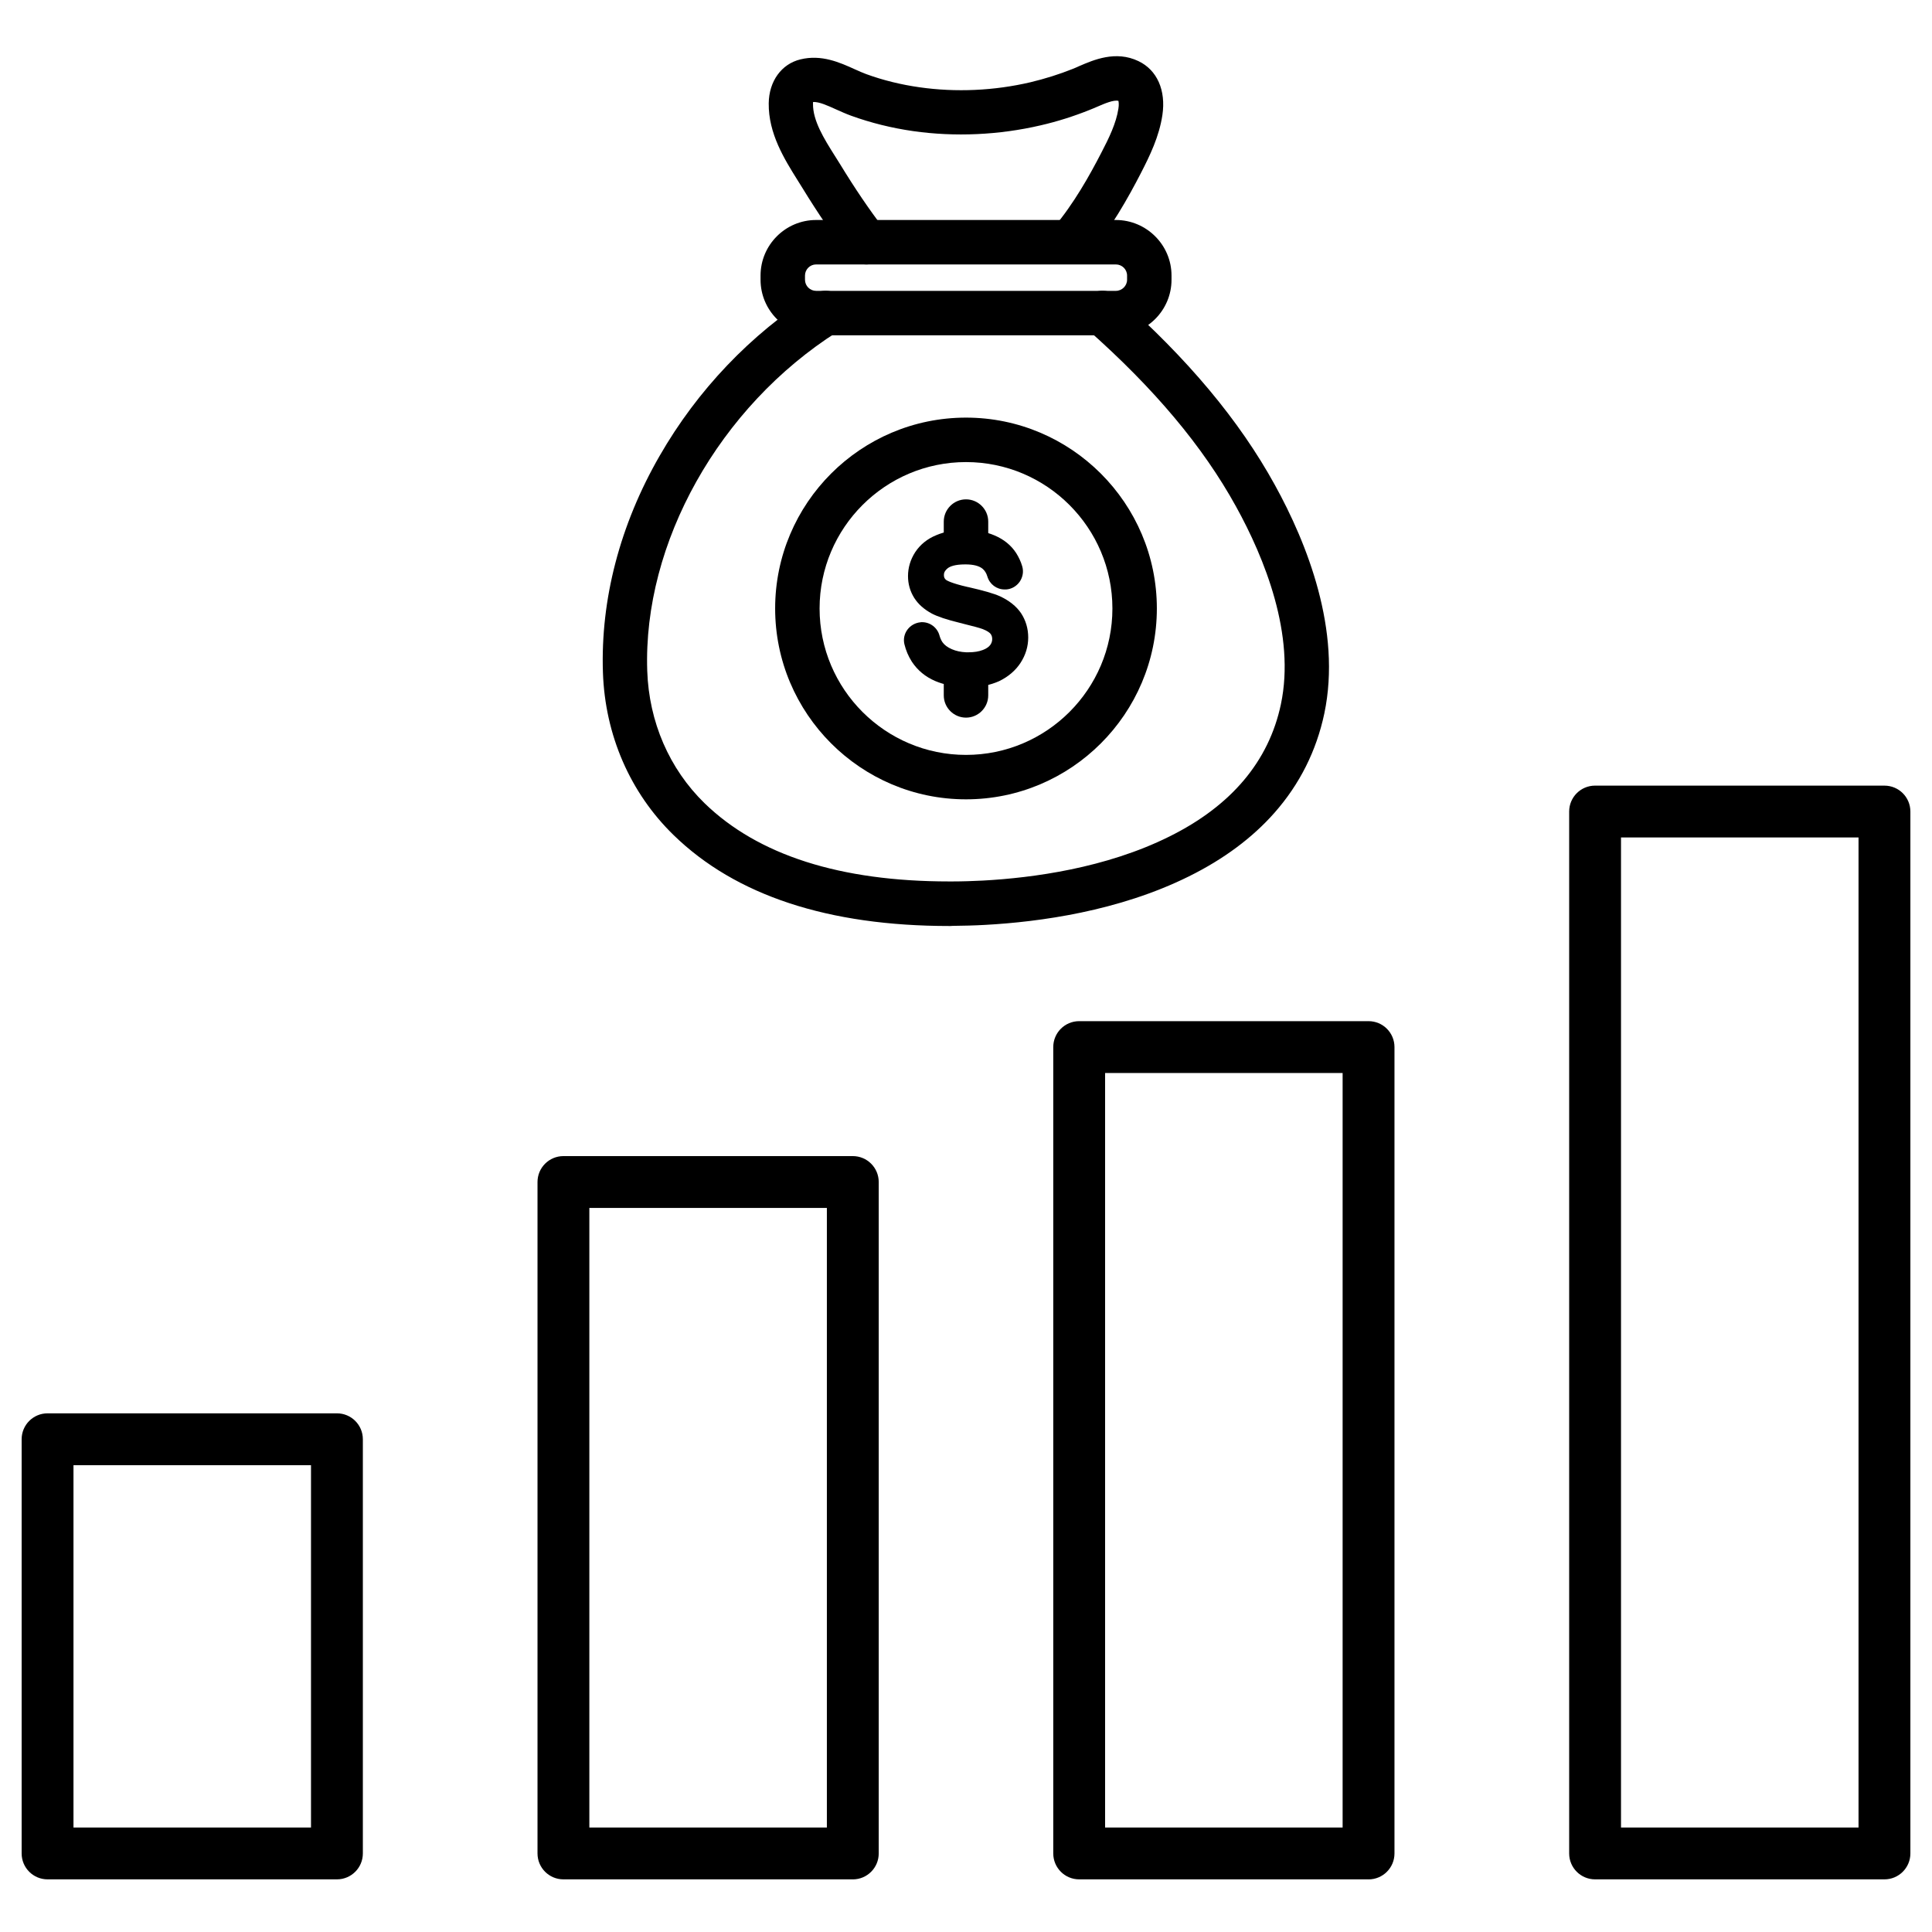 <?xml version="1.0" encoding="UTF-8"?>
<!-- Uploaded to: ICON Repo, www.svgrepo.com, Generator: ICON Repo Mixer Tools -->
<svg fill="#000000" width="800px" height="800px" version="1.1" viewBox="144 144 512 512" xmlns="http://www.w3.org/2000/svg">
 <g>
  <path d="m233.29 642.05h-76.684c-3.797 0-6.871-3.074-6.871-6.871v-109.76c0-3.797 3.074-6.871 6.871-6.871h76.684c3.797 0 6.871 3.074 6.871 6.871v109.76c-0.004 3.797-3.078 6.871-6.871 6.871zm-69.816-13.738h62.945v-96.02h-62.945z"/>
  <path d="m370 642.05h-76.684c-3.797 0-6.871-3.074-6.871-6.871v-177.93c0-3.797 3.074-6.871 6.871-6.871h76.684c3.797 0 6.871 3.074 6.871 6.871v177.94c-0.004 3.793-3.078 6.867-6.871 6.867zm-69.816-13.738h62.945v-164.2h-62.945z"/>
  <path d="m506.68 642.05h-76.684c-3.797 0-6.871-3.074-6.871-6.871v-213.69c0-3.797 3.074-6.871 6.871-6.871h76.684c3.797 0 6.871 3.074 6.871 6.871v213.7c-0.004 3.793-3.078 6.867-6.871 6.867zm-69.816-13.738h62.945v-199.95h-62.945z"/>
  <path d="m643.4 642.05h-76.684c-3.797 0-6.871-3.074-6.871-6.871v-276.11c0-3.797 3.074-6.871 6.871-6.871l76.684 0.004c3.797 0 6.871 3.074 6.871 6.871v276.11c-0.004 3.793-3.078 6.867-6.871 6.867zm-69.816-13.738h62.945v-262.38h-62.945z"/>
  <path d="m395.58 389.4c-32.062 0-56.629-8.082-73.051-24.078-11.516-11.188-18.191-26.5-18.746-43.117-0.656-19.301 4.516-39.16 15.016-57.383 10.012-17.438 24.145-32.258 40.859-42.855 2.75-1.734 6.379-0.918 8.113 1.832 1.734 2.75 0.918 6.379-1.832 8.113-31.309 19.859-51.559 55.977-50.414 89.867 0.457 13.543 5.856 25.977 15.18 35.07 14.164 13.773 35.953 20.742 64.84 20.742h0.852c2.684 0 5.398-0.098 8.082-0.23 13.25-0.719 32.586-3.305 49.367-11.648 16.457-8.145 26.402-19.957 29.605-35.07 3.894-18.453-4.32-38.703-11.91-52.441-8.77-15.898-21.625-31.211-39.289-46.848-2.422-2.16-2.684-5.891-0.523-8.309 2.16-2.422 5.891-2.684 8.309-0.523 18.715 16.52 32.387 32.879 41.809 49.988 8.539 15.473 17.73 38.57 13.117 60.555-2.094 9.914-6.543 18.777-13.219 26.336-5.856 6.641-13.48 12.301-22.672 16.848-18.582 9.227-39.617 12.07-53.98 12.855-2.879 0.164-5.789 0.23-8.668 0.262-0.223 0.035-0.516 0.035-0.844 0.035z"/>
  <path d="m439.71 232.86h-79.434c-8.113 0-14.723-6.609-14.723-14.723v-1.113c0-8.113 6.609-14.723 14.723-14.723h79.434c8.113 0 14.754 6.609 14.754 14.723v1.113c0 8.113-6.609 14.723-14.754 14.723zm-79.434-18.781c-1.637 0-2.945 1.34-2.945 2.945v1.113c0 1.637 1.34 2.945 2.945 2.945h79.434c1.637 0 2.977-1.34 2.977-2.945v-1.113c0-1.637-1.34-2.945-2.977-2.945z"/>
  <path d="m373.57 214.08c-1.766 0-3.5-0.785-4.68-2.289-4.059-5.301-8.082-11.188-12.27-18.027-0.426-0.688-0.852-1.375-1.309-2.094-3.434-5.496-7.688-12.301-7.59-20.285 0.066-5.856 3.371-10.438 8.406-11.648 5.594-1.375 10.5 0.852 14.395 2.617 1.078 0.492 2.125 0.949 3.012 1.277 4.481 1.637 9.258 2.812 14.164 3.5 9.617 1.375 19.793 0.918 29.41-1.34 3.828-0.918 7.59-2.094 11.188-3.535 0.523-0.195 1.078-0.457 1.668-0.719 3.859-1.668 9.715-4.219 15.734-1.34 4.941 2.356 7.328 7.723 6.348 14.297-0.852 5.691-3.305 10.73-5.727 15.441-3.336 6.445-7.949 14.754-14.102 22.016-2.094 2.488-5.824 2.781-8.309 0.688-2.488-2.094-2.781-5.824-0.688-8.309 5.398-6.379 9.586-13.938 12.629-19.824 2.062-3.957 3.957-7.852 4.547-11.746 0.164-1.047 0.066-1.703 0-2.027-1.242-0.328-3.633 0.688-5.727 1.602-0.621 0.262-1.277 0.555-1.965 0.816-4.156 1.668-8.473 3.043-12.891 4.059-11.059 2.586-22.738 3.109-33.793 1.539-5.691-0.816-11.254-2.191-16.488-4.09-1.34-0.492-2.648-1.078-3.894-1.637-2.324-1.047-4.516-2.062-6.152-1.996-0.031 0.133-0.031 0.262-0.031 0.457-0.066 4.481 2.91 9.258 5.824 13.871 0.457 0.754 0.918 1.473 1.375 2.191 3.957 6.477 7.723 12.039 11.547 17.012 1.996 2.586 1.504 6.281-1.078 8.246-1.07 0.887-2.312 1.277-3.555 1.277z"/>
  <path d="m414.46 319.65c1.34-2.062 2.027-4.32 2.027-6.707 0-2.387-0.656-4.547-1.898-6.445-1.242-1.832-3.141-3.336-5.594-4.481-1.602-0.719-4.32-1.504-8.344-2.422l-0.195-0.031c-4.711-1.078-5.66-1.832-5.758-1.898-0.395-0.328-0.555-0.719-0.555-1.277 0-0.492 0.133-1.078 1.016-1.801 0.59-0.457 1.832-1.016 4.644-1.016h0.066c2.094 0 3.598 0.395 4.516 1.145 0.59 0.492 1.016 1.18 1.277 2.062 0.621 2.062 2.453 3.434 4.582 3.434h0.395c1.441-0.098 2.75-0.852 3.598-2.062 0.816-1.211 1.078-2.684 0.656-4.09-0.359-1.242-0.918-2.422-1.602-3.5-1.34-2.062-3.273-3.633-5.758-4.68-2.227-0.949-4.777-1.441-7.559-1.473h-0.359c-2.715 0-5.203 0.457-7.461 1.406-2.422 0.98-4.285 2.519-5.594 4.481-1.277 1.965-1.93 4.121-1.93 6.379 0 2.094 0.555 4.023 1.637 5.758 1.078 1.703 2.648 3.074 4.711 4.188 1.504 0.785 3.926 1.602 7.426 2.453 0.293 0.066 0.59 0.133 0.883 0.23 2.551 0.621 4.352 1.113 5.137 1.406 1.277 0.492 1.863 0.98 2.094 1.277 0.293 0.395 0.426 0.816 0.426 1.375 0 0.555-0.164 1.078-0.523 1.57-0.395 0.523-1.047 0.98-1.93 1.309-1.078 0.426-2.356 0.621-3.828 0.621h-0.656c-1.375-0.066-2.648-0.328-3.762-0.816-1.145-0.492-1.996-1.145-2.488-1.863-0.328-0.492-0.59-1.078-0.785-1.766-0.555-2.062-2.453-3.535-4.613-3.535-0.133 0-0.293 0-0.426 0.031-1.375 0.133-2.648 0.852-3.469 1.965-0.816 1.113-1.113 2.519-0.785 3.859 0.395 1.637 1.047 3.172 1.965 4.613 1.504 2.289 3.598 4.023 6.215 5.137 2.227 0.949 4.906 1.504 7.949 1.602 0.359 0 0.719 0.031 1.078 0.031 2.879 0 5.527-0.555 7.883-1.602 2.422-1.172 4.352-2.809 5.691-4.867z"/>
  <path d="m400 291.94c-3.238 0-5.891-2.648-5.891-5.891v-3.824c0-3.238 2.648-5.891 5.891-5.891 3.238 0 5.891 2.648 5.891 5.891v3.828c-0.004 3.238-2.652 5.887-5.891 5.887z"/>
  <path d="m400 334.18c-3.238 0-5.891-2.648-5.891-5.891v-3.828c0-3.238 2.648-5.891 5.891-5.891 3.238 0 5.891 2.648 5.891 5.891v3.828c-0.004 3.242-2.652 5.891-5.891 5.891z"/>
  <path d="m400 355.83c-27.906 0-50.578-22.703-50.578-50.578 0-27.906 22.703-50.578 50.578-50.578s50.578 22.703 50.578 50.578c-0.004 27.875-22.672 50.578-50.578 50.578zm0-89.375c-21.395 0-38.801 17.406-38.801 38.801 0 21.395 17.406 38.801 38.801 38.801s38.801-17.406 38.801-38.801c-0.004-21.398-17.406-38.801-38.801-38.801z"/>
 </g>
</svg>
